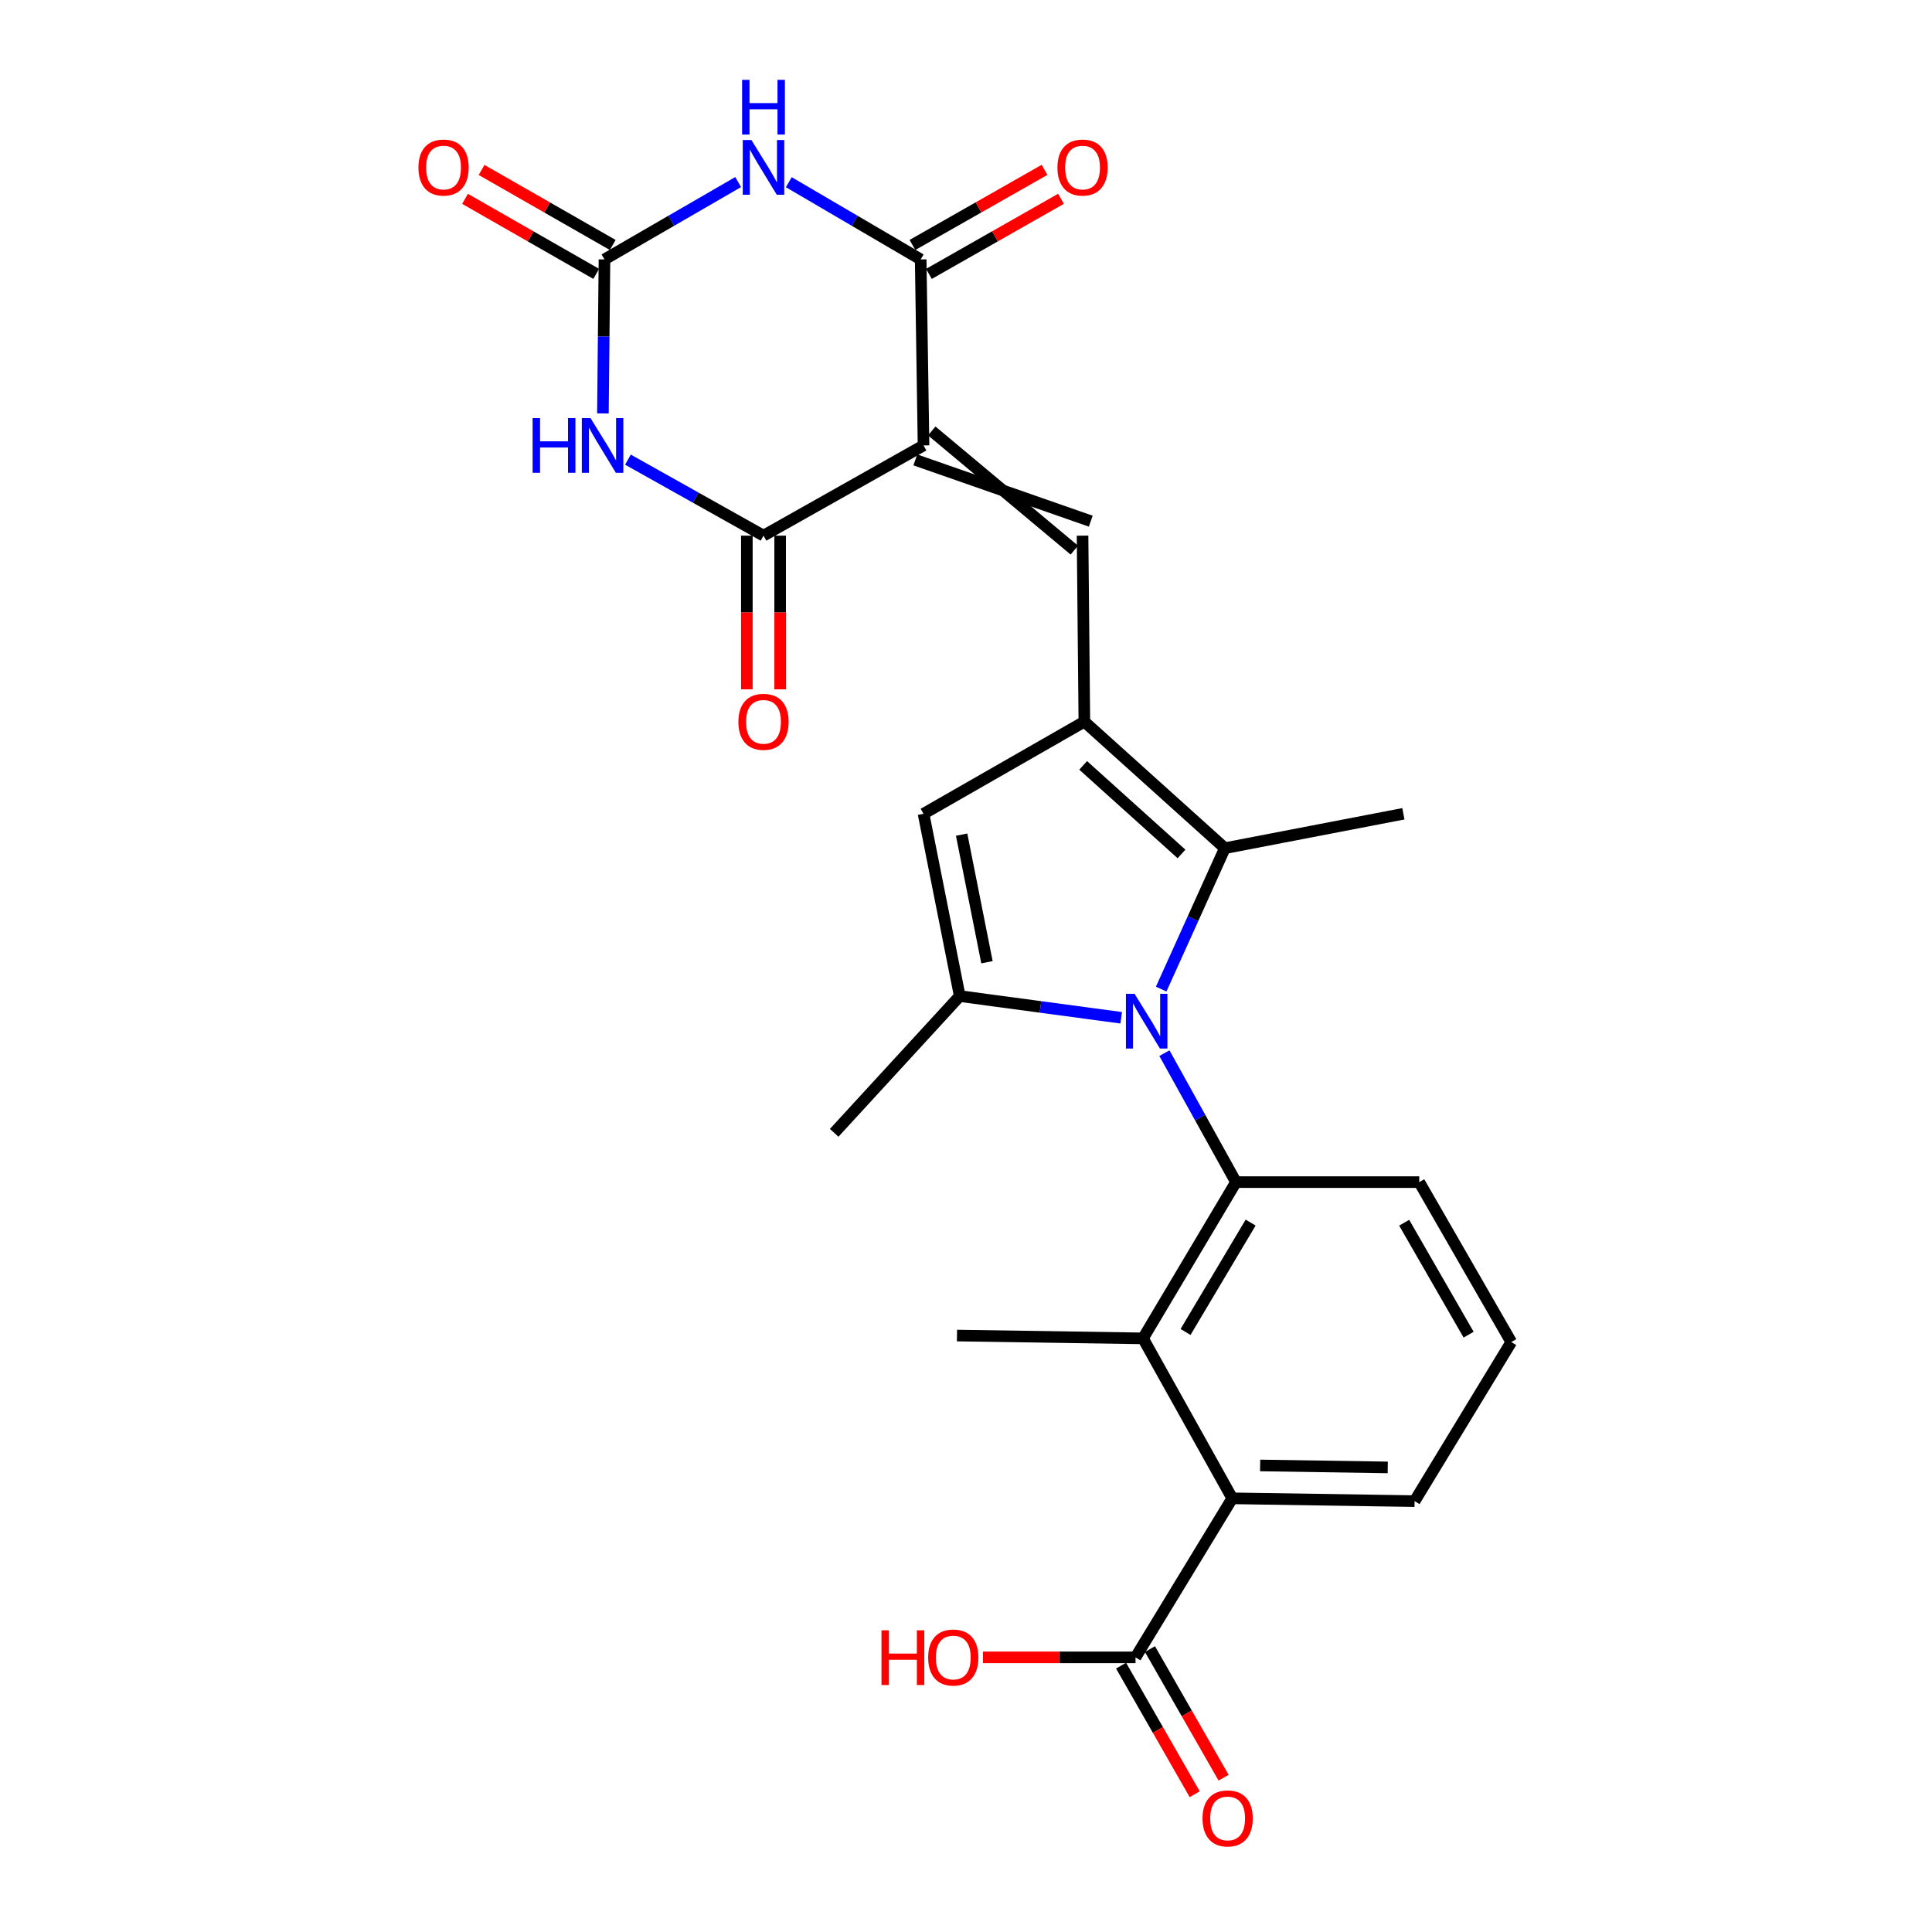 <?xml version='1.0' encoding='iso-8859-1'?>
<svg version='1.1' baseProfile='full'
              xmlns='http://www.w3.org/2000/svg'
                      xmlns:rdkit='http://www.rdkit.org/xml'
                      xmlns:xlink='http://www.w3.org/1999/xlink'
                  xml:space='preserve'
width='1000px' height='1000px' viewBox='0 0 1000 1000'>
<!-- END OF HEADER -->
<rect style='opacity:1.0;fill:#FFFFFF;stroke:none' width='1000' height='1000' x='0' y='0'> </rect>
<path class='bond-4' d='M 478.02,230.551 L 476.545,134.278' style='fill:none;fill-rule:evenodd;stroke:#000000;stroke-width:6px;stroke-linecap:butt;stroke-linejoin:miter;stroke-opacity:1' />
<path class='bond-5' d='M 478.02,230.551 L 395.188,277.251' style='fill:none;fill-rule:evenodd;stroke:#000000;stroke-width:6px;stroke-linecap:butt;stroke-linejoin:miter;stroke-opacity:1' />
<path class='bond-6' d='M 473.768,238.045 L 564.577,269.757' style='fill:none;fill-rule:evenodd;stroke:#000000;stroke-width:6px;stroke-linecap:butt;stroke-linejoin:miter;stroke-opacity:1' />
<path class='bond-6' d='M 482.272,223.057 L 556.073,284.745' style='fill:none;fill-rule:evenodd;stroke:#000000;stroke-width:6px;stroke-linecap:butt;stroke-linejoin:miter;stroke-opacity:1' />
<path class='bond-0' d='M 601.026,511.954 L 617.505,475.486' style='fill:none;fill-rule:evenodd;stroke:#0000FF;stroke-width:6px;stroke-linecap:butt;stroke-linejoin:miter;stroke-opacity:1' />
<path class='bond-0' d='M 617.505,475.486 L 633.985,439.018' style='fill:none;fill-rule:evenodd;stroke:#000000;stroke-width:6px;stroke-linecap:butt;stroke-linejoin:miter;stroke-opacity:1' />
<path class='bond-10' d='M 602.696,545.112 L 621.218,578.487' style='fill:none;fill-rule:evenodd;stroke:#0000FF;stroke-width:6px;stroke-linecap:butt;stroke-linejoin:miter;stroke-opacity:1' />
<path class='bond-10' d='M 621.218,578.487 L 639.739,611.862' style='fill:none;fill-rule:evenodd;stroke:#000000;stroke-width:6px;stroke-linecap:butt;stroke-linejoin:miter;stroke-opacity:1' />
<path class='bond-27' d='M 580.336,526.799 L 538.551,521.184' style='fill:none;fill-rule:evenodd;stroke:#0000FF;stroke-width:6px;stroke-linecap:butt;stroke-linejoin:miter;stroke-opacity:1' />
<path class='bond-27' d='M 538.551,521.184 L 496.765,515.569' style='fill:none;fill-rule:evenodd;stroke:#000000;stroke-width:6px;stroke-linecap:butt;stroke-linejoin:miter;stroke-opacity:1' />
<path class='bond-1' d='M 561.263,373.534 L 560.325,277.251' style='fill:none;fill-rule:evenodd;stroke:#000000;stroke-width:6px;stroke-linecap:butt;stroke-linejoin:miter;stroke-opacity:1' />
<path class='bond-9' d='M 561.263,373.534 L 633.985,439.018' style='fill:none;fill-rule:evenodd;stroke:#000000;stroke-width:6px;stroke-linecap:butt;stroke-linejoin:miter;stroke-opacity:1' />
<path class='bond-9' d='M 560.64,396.163 L 611.545,442.001' style='fill:none;fill-rule:evenodd;stroke:#000000;stroke-width:6px;stroke-linecap:butt;stroke-linejoin:miter;stroke-opacity:1' />
<path class='bond-11' d='M 561.263,373.534 L 478.02,421.211' style='fill:none;fill-rule:evenodd;stroke:#000000;stroke-width:6px;stroke-linecap:butt;stroke-linejoin:miter;stroke-opacity:1' />
<path class='bond-2' d='M 325.024,237.911 L 360.106,257.581' style='fill:none;fill-rule:evenodd;stroke:#0000FF;stroke-width:6px;stroke-linecap:butt;stroke-linejoin:miter;stroke-opacity:1' />
<path class='bond-2' d='M 360.106,257.581 L 395.188,277.251' style='fill:none;fill-rule:evenodd;stroke:#000000;stroke-width:6px;stroke-linecap:butt;stroke-linejoin:miter;stroke-opacity:1' />
<path class='bond-8' d='M 312.065,213.984 L 312.469,174.131' style='fill:none;fill-rule:evenodd;stroke:#0000FF;stroke-width:6px;stroke-linecap:butt;stroke-linejoin:miter;stroke-opacity:1' />
<path class='bond-8' d='M 312.469,174.131 L 312.873,134.278' style='fill:none;fill-rule:evenodd;stroke:#000000;stroke-width:6px;stroke-linecap:butt;stroke-linejoin:miter;stroke-opacity:1' />
<path class='bond-3' d='M 408.285,94.308 L 442.415,114.293' style='fill:none;fill-rule:evenodd;stroke:#0000FF;stroke-width:6px;stroke-linecap:butt;stroke-linejoin:miter;stroke-opacity:1' />
<path class='bond-3' d='M 442.415,114.293 L 476.545,134.278' style='fill:none;fill-rule:evenodd;stroke:#000000;stroke-width:6px;stroke-linecap:butt;stroke-linejoin:miter;stroke-opacity:1' />
<path class='bond-26' d='M 382.07,94.231 L 347.472,114.254' style='fill:none;fill-rule:evenodd;stroke:#0000FF;stroke-width:6px;stroke-linecap:butt;stroke-linejoin:miter;stroke-opacity:1' />
<path class='bond-26' d='M 347.472,114.254 L 312.873,134.278' style='fill:none;fill-rule:evenodd;stroke:#000000;stroke-width:6px;stroke-linecap:butt;stroke-linejoin:miter;stroke-opacity:1' />
<path class='bond-16' d='M 480.804,141.768 L 514.989,122.329' style='fill:none;fill-rule:evenodd;stroke:#000000;stroke-width:6px;stroke-linecap:butt;stroke-linejoin:miter;stroke-opacity:1' />
<path class='bond-16' d='M 514.989,122.329 L 549.174,102.891' style='fill:none;fill-rule:evenodd;stroke:#FF0000;stroke-width:6px;stroke-linecap:butt;stroke-linejoin:miter;stroke-opacity:1' />
<path class='bond-16' d='M 472.286,126.788 L 506.471,107.349' style='fill:none;fill-rule:evenodd;stroke:#000000;stroke-width:6px;stroke-linecap:butt;stroke-linejoin:miter;stroke-opacity:1' />
<path class='bond-16' d='M 506.471,107.349 L 540.656,87.911' style='fill:none;fill-rule:evenodd;stroke:#FF0000;stroke-width:6px;stroke-linecap:butt;stroke-linejoin:miter;stroke-opacity:1' />
<path class='bond-15' d='M 386.572,277.251 L 386.572,317.029' style='fill:none;fill-rule:evenodd;stroke:#000000;stroke-width:6px;stroke-linecap:butt;stroke-linejoin:miter;stroke-opacity:1' />
<path class='bond-15' d='M 386.572,317.029 L 386.572,356.807' style='fill:none;fill-rule:evenodd;stroke:#FF0000;stroke-width:6px;stroke-linecap:butt;stroke-linejoin:miter;stroke-opacity:1' />
<path class='bond-15' d='M 403.804,277.251 L 403.804,317.029' style='fill:none;fill-rule:evenodd;stroke:#000000;stroke-width:6px;stroke-linecap:butt;stroke-linejoin:miter;stroke-opacity:1' />
<path class='bond-15' d='M 403.804,317.029 L 403.804,356.807' style='fill:none;fill-rule:evenodd;stroke:#FF0000;stroke-width:6px;stroke-linecap:butt;stroke-linejoin:miter;stroke-opacity:1' />
<path class='bond-7' d='M 496.765,515.569 L 478.02,421.211' style='fill:none;fill-rule:evenodd;stroke:#000000;stroke-width:6px;stroke-linecap:butt;stroke-linejoin:miter;stroke-opacity:1' />
<path class='bond-7' d='M 510.856,498.058 L 497.734,432.007' style='fill:none;fill-rule:evenodd;stroke:#000000;stroke-width:6px;stroke-linecap:butt;stroke-linejoin:miter;stroke-opacity:1' />
<path class='bond-21' d='M 496.765,515.569 L 431.769,586.348' style='fill:none;fill-rule:evenodd;stroke:#000000;stroke-width:6px;stroke-linecap:butt;stroke-linejoin:miter;stroke-opacity:1' />
<path class='bond-17' d='M 317.151,126.798 L 283.205,107.383' style='fill:none;fill-rule:evenodd;stroke:#000000;stroke-width:6px;stroke-linecap:butt;stroke-linejoin:miter;stroke-opacity:1' />
<path class='bond-17' d='M 283.205,107.383 L 249.259,87.967' style='fill:none;fill-rule:evenodd;stroke:#FF0000;stroke-width:6px;stroke-linecap:butt;stroke-linejoin:miter;stroke-opacity:1' />
<path class='bond-17' d='M 308.595,141.757 L 274.649,122.341' style='fill:none;fill-rule:evenodd;stroke:#000000;stroke-width:6px;stroke-linecap:butt;stroke-linejoin:miter;stroke-opacity:1' />
<path class='bond-17' d='M 274.649,122.341 L 240.703,102.926' style='fill:none;fill-rule:evenodd;stroke:#FF0000;stroke-width:6px;stroke-linecap:butt;stroke-linejoin:miter;stroke-opacity:1' />
<path class='bond-22' d='M 633.985,439.018 L 726.39,421.211' style='fill:none;fill-rule:evenodd;stroke:#000000;stroke-width:6px;stroke-linecap:butt;stroke-linejoin:miter;stroke-opacity:1' />
<path class='bond-12' d='M 639.739,611.862 L 591.612,692.74' style='fill:none;fill-rule:evenodd;stroke:#000000;stroke-width:6px;stroke-linecap:butt;stroke-linejoin:miter;stroke-opacity:1' />
<path class='bond-12' d='M 647.329,632.806 L 613.64,689.421' style='fill:none;fill-rule:evenodd;stroke:#000000;stroke-width:6px;stroke-linecap:butt;stroke-linejoin:miter;stroke-opacity:1' />
<path class='bond-20' d='M 639.739,611.862 L 734.595,611.862' style='fill:none;fill-rule:evenodd;stroke:#000000;stroke-width:6px;stroke-linecap:butt;stroke-linejoin:miter;stroke-opacity:1' />
<path class='bond-13' d='M 591.612,692.74 L 637.824,775.534' style='fill:none;fill-rule:evenodd;stroke:#000000;stroke-width:6px;stroke-linecap:butt;stroke-linejoin:miter;stroke-opacity:1' />
<path class='bond-23' d='M 591.612,692.74 L 495.329,691.276' style='fill:none;fill-rule:evenodd;stroke:#000000;stroke-width:6px;stroke-linecap:butt;stroke-linejoin:miter;stroke-opacity:1' />
<path class='bond-14' d='M 637.824,775.534 L 587.744,857.848' style='fill:none;fill-rule:evenodd;stroke:#000000;stroke-width:6px;stroke-linecap:butt;stroke-linejoin:miter;stroke-opacity:1' />
<path class='bond-28' d='M 637.824,775.534 L 732.192,776.979' style='fill:none;fill-rule:evenodd;stroke:#000000;stroke-width:6px;stroke-linecap:butt;stroke-linejoin:miter;stroke-opacity:1' />
<path class='bond-28' d='M 652.243,758.52 L 718.301,759.532' style='fill:none;fill-rule:evenodd;stroke:#000000;stroke-width:6px;stroke-linecap:butt;stroke-linejoin:miter;stroke-opacity:1' />
<path class='bond-18' d='M 580.266,862.129 L 599.319,895.41' style='fill:none;fill-rule:evenodd;stroke:#000000;stroke-width:6px;stroke-linecap:butt;stroke-linejoin:miter;stroke-opacity:1' />
<path class='bond-18' d='M 599.319,895.41 L 618.372,928.692' style='fill:none;fill-rule:evenodd;stroke:#FF0000;stroke-width:6px;stroke-linecap:butt;stroke-linejoin:miter;stroke-opacity:1' />
<path class='bond-18' d='M 595.222,853.568 L 614.274,886.849' style='fill:none;fill-rule:evenodd;stroke:#000000;stroke-width:6px;stroke-linecap:butt;stroke-linejoin:miter;stroke-opacity:1' />
<path class='bond-18' d='M 614.274,886.849 L 633.327,920.13' style='fill:none;fill-rule:evenodd;stroke:#FF0000;stroke-width:6px;stroke-linecap:butt;stroke-linejoin:miter;stroke-opacity:1' />
<path class='bond-19' d='M 587.744,857.848 L 548.258,857.848' style='fill:none;fill-rule:evenodd;stroke:#000000;stroke-width:6px;stroke-linecap:butt;stroke-linejoin:miter;stroke-opacity:1' />
<path class='bond-19' d='M 548.258,857.848 L 508.772,857.848' style='fill:none;fill-rule:evenodd;stroke:#FF0000;stroke-width:6px;stroke-linecap:butt;stroke-linejoin:miter;stroke-opacity:1' />
<path class='bond-25' d='M 734.595,611.862 L 782.234,694.655' style='fill:none;fill-rule:evenodd;stroke:#000000;stroke-width:6px;stroke-linecap:butt;stroke-linejoin:miter;stroke-opacity:1' />
<path class='bond-25' d='M 726.804,632.875 L 760.151,690.83' style='fill:none;fill-rule:evenodd;stroke:#000000;stroke-width:6px;stroke-linecap:butt;stroke-linejoin:miter;stroke-opacity:1' />
<path class='bond-24' d='M 732.192,776.979 L 782.234,694.655' style='fill:none;fill-rule:evenodd;stroke:#000000;stroke-width:6px;stroke-linecap:butt;stroke-linejoin:miter;stroke-opacity:1' />
<path  class='atom-1' d='M 587.257 514.411
L 596.537 529.411
Q 597.457 530.891, 598.937 533.571
Q 600.417 536.251, 600.497 536.411
L 600.497 514.411
L 604.257 514.411
L 604.257 542.731
L 600.377 542.731
L 590.417 526.331
Q 589.257 524.411, 588.017 522.211
Q 586.817 520.011, 586.457 519.331
L 586.457 542.731
L 582.777 542.731
L 582.777 514.411
L 587.257 514.411
' fill='#0000FF'/>
<path  class='atom-3' d='M 275.677 216.391
L 279.517 216.391
L 279.517 228.431
L 293.997 228.431
L 293.997 216.391
L 297.837 216.391
L 297.837 244.711
L 293.997 244.711
L 293.997 231.631
L 279.517 231.631
L 279.517 244.711
L 275.677 244.711
L 275.677 216.391
' fill='#0000FF'/>
<path  class='atom-3' d='M 305.637 216.391
L 314.917 231.391
Q 315.837 232.871, 317.317 235.551
Q 318.797 238.231, 318.877 238.391
L 318.877 216.391
L 322.637 216.391
L 322.637 244.711
L 318.757 244.711
L 308.797 228.311
Q 307.637 226.391, 306.397 224.191
Q 305.197 221.991, 304.837 221.311
L 304.837 244.711
L 301.157 244.711
L 301.157 216.391
L 305.637 216.391
' fill='#0000FF'/>
<path  class='atom-4' d='M 388.928 72.479
L 398.208 87.479
Q 399.128 88.959, 400.608 91.639
Q 402.088 94.319, 402.168 94.479
L 402.168 72.479
L 405.928 72.479
L 405.928 100.799
L 402.048 100.799
L 392.088 84.399
Q 390.928 82.479, 389.688 80.279
Q 388.488 78.079, 388.128 77.399
L 388.128 100.799
L 384.448 100.799
L 384.448 72.479
L 388.928 72.479
' fill='#0000FF'/>
<path  class='atom-4' d='M 384.108 41.327
L 387.948 41.327
L 387.948 53.367
L 402.428 53.367
L 402.428 41.327
L 406.268 41.327
L 406.268 69.647
L 402.428 69.647
L 402.428 56.567
L 387.948 56.567
L 387.948 69.647
L 384.108 69.647
L 384.108 41.327
' fill='#0000FF'/>
<path  class='atom-16' d='M 382.188 373.614
Q 382.188 366.814, 385.548 363.014
Q 388.908 359.214, 395.188 359.214
Q 401.468 359.214, 404.828 363.014
Q 408.188 366.814, 408.188 373.614
Q 408.188 380.494, 404.788 384.414
Q 401.388 388.294, 395.188 388.294
Q 388.948 388.294, 385.548 384.414
Q 382.188 380.534, 382.188 373.614
M 395.188 385.094
Q 399.508 385.094, 401.828 382.214
Q 404.188 379.294, 404.188 373.614
Q 404.188 368.054, 401.828 365.254
Q 399.508 362.414, 395.188 362.414
Q 390.868 362.414, 388.508 365.214
Q 386.188 368.014, 386.188 373.614
Q 386.188 379.334, 388.508 382.214
Q 390.868 385.094, 395.188 385.094
' fill='#FF0000'/>
<path  class='atom-17' d='M 547.325 86.719
Q 547.325 79.919, 550.685 76.119
Q 554.045 72.319, 560.325 72.319
Q 566.605 72.319, 569.965 76.119
Q 573.325 79.919, 573.325 86.719
Q 573.325 93.599, 569.925 97.519
Q 566.525 101.399, 560.325 101.399
Q 554.085 101.399, 550.685 97.519
Q 547.325 93.639, 547.325 86.719
M 560.325 98.199
Q 564.645 98.199, 566.965 95.319
Q 569.325 92.399, 569.325 86.719
Q 569.325 81.159, 566.965 78.359
Q 564.645 75.519, 560.325 75.519
Q 556.005 75.519, 553.645 78.319
Q 551.325 81.119, 551.325 86.719
Q 551.325 92.439, 553.645 95.319
Q 556.005 98.199, 560.325 98.199
' fill='#FF0000'/>
<path  class='atom-18' d='M 216.582 86.719
Q 216.582 79.919, 219.942 76.119
Q 223.302 72.319, 229.582 72.319
Q 235.862 72.319, 239.222 76.119
Q 242.582 79.919, 242.582 86.719
Q 242.582 93.599, 239.182 97.519
Q 235.782 101.399, 229.582 101.399
Q 223.342 101.399, 219.942 97.519
Q 216.582 93.639, 216.582 86.719
M 229.582 98.199
Q 233.902 98.199, 236.222 95.319
Q 238.582 92.399, 238.582 86.719
Q 238.582 81.159, 236.222 78.359
Q 233.902 75.519, 229.582 75.519
Q 225.262 75.519, 222.902 78.319
Q 220.582 81.119, 220.582 86.719
Q 220.582 92.439, 222.902 95.319
Q 225.262 98.199, 229.582 98.199
' fill='#FF0000'/>
<path  class='atom-19' d='M 622.421 941.21
Q 622.421 934.41, 625.781 930.61
Q 629.141 926.81, 635.421 926.81
Q 641.701 926.81, 645.061 930.61
Q 648.421 934.41, 648.421 941.21
Q 648.421 948.09, 645.021 952.01
Q 641.621 955.89, 635.421 955.89
Q 629.181 955.89, 625.781 952.01
Q 622.421 948.13, 622.421 941.21
M 635.421 952.69
Q 639.741 952.69, 642.061 949.81
Q 644.421 946.89, 644.421 941.21
Q 644.421 935.65, 642.061 932.85
Q 639.741 930.01, 635.421 930.01
Q 631.101 930.01, 628.741 932.81
Q 626.421 935.61, 626.421 941.21
Q 626.421 946.93, 628.741 949.81
Q 631.101 952.69, 635.421 952.69
' fill='#FF0000'/>
<path  class='atom-20' d='M 456.254 843.848
L 460.094 843.848
L 460.094 855.888
L 474.574 855.888
L 474.574 843.848
L 478.414 843.848
L 478.414 872.168
L 474.574 872.168
L 474.574 859.088
L 460.094 859.088
L 460.094 872.168
L 456.254 872.168
L 456.254 843.848
' fill='#FF0000'/>
<path  class='atom-20' d='M 480.414 857.928
Q 480.414 851.128, 483.774 847.328
Q 487.134 843.528, 493.414 843.528
Q 499.694 843.528, 503.054 847.328
Q 506.414 851.128, 506.414 857.928
Q 506.414 864.808, 503.014 868.728
Q 499.614 872.608, 493.414 872.608
Q 487.174 872.608, 483.774 868.728
Q 480.414 864.848, 480.414 857.928
M 493.414 869.408
Q 497.734 869.408, 500.054 866.528
Q 502.414 863.608, 502.414 857.928
Q 502.414 852.368, 500.054 849.568
Q 497.734 846.728, 493.414 846.728
Q 489.094 846.728, 486.734 849.528
Q 484.414 852.328, 484.414 857.928
Q 484.414 863.648, 486.734 866.528
Q 489.094 869.408, 493.414 869.408
' fill='#FF0000'/>
</svg>
